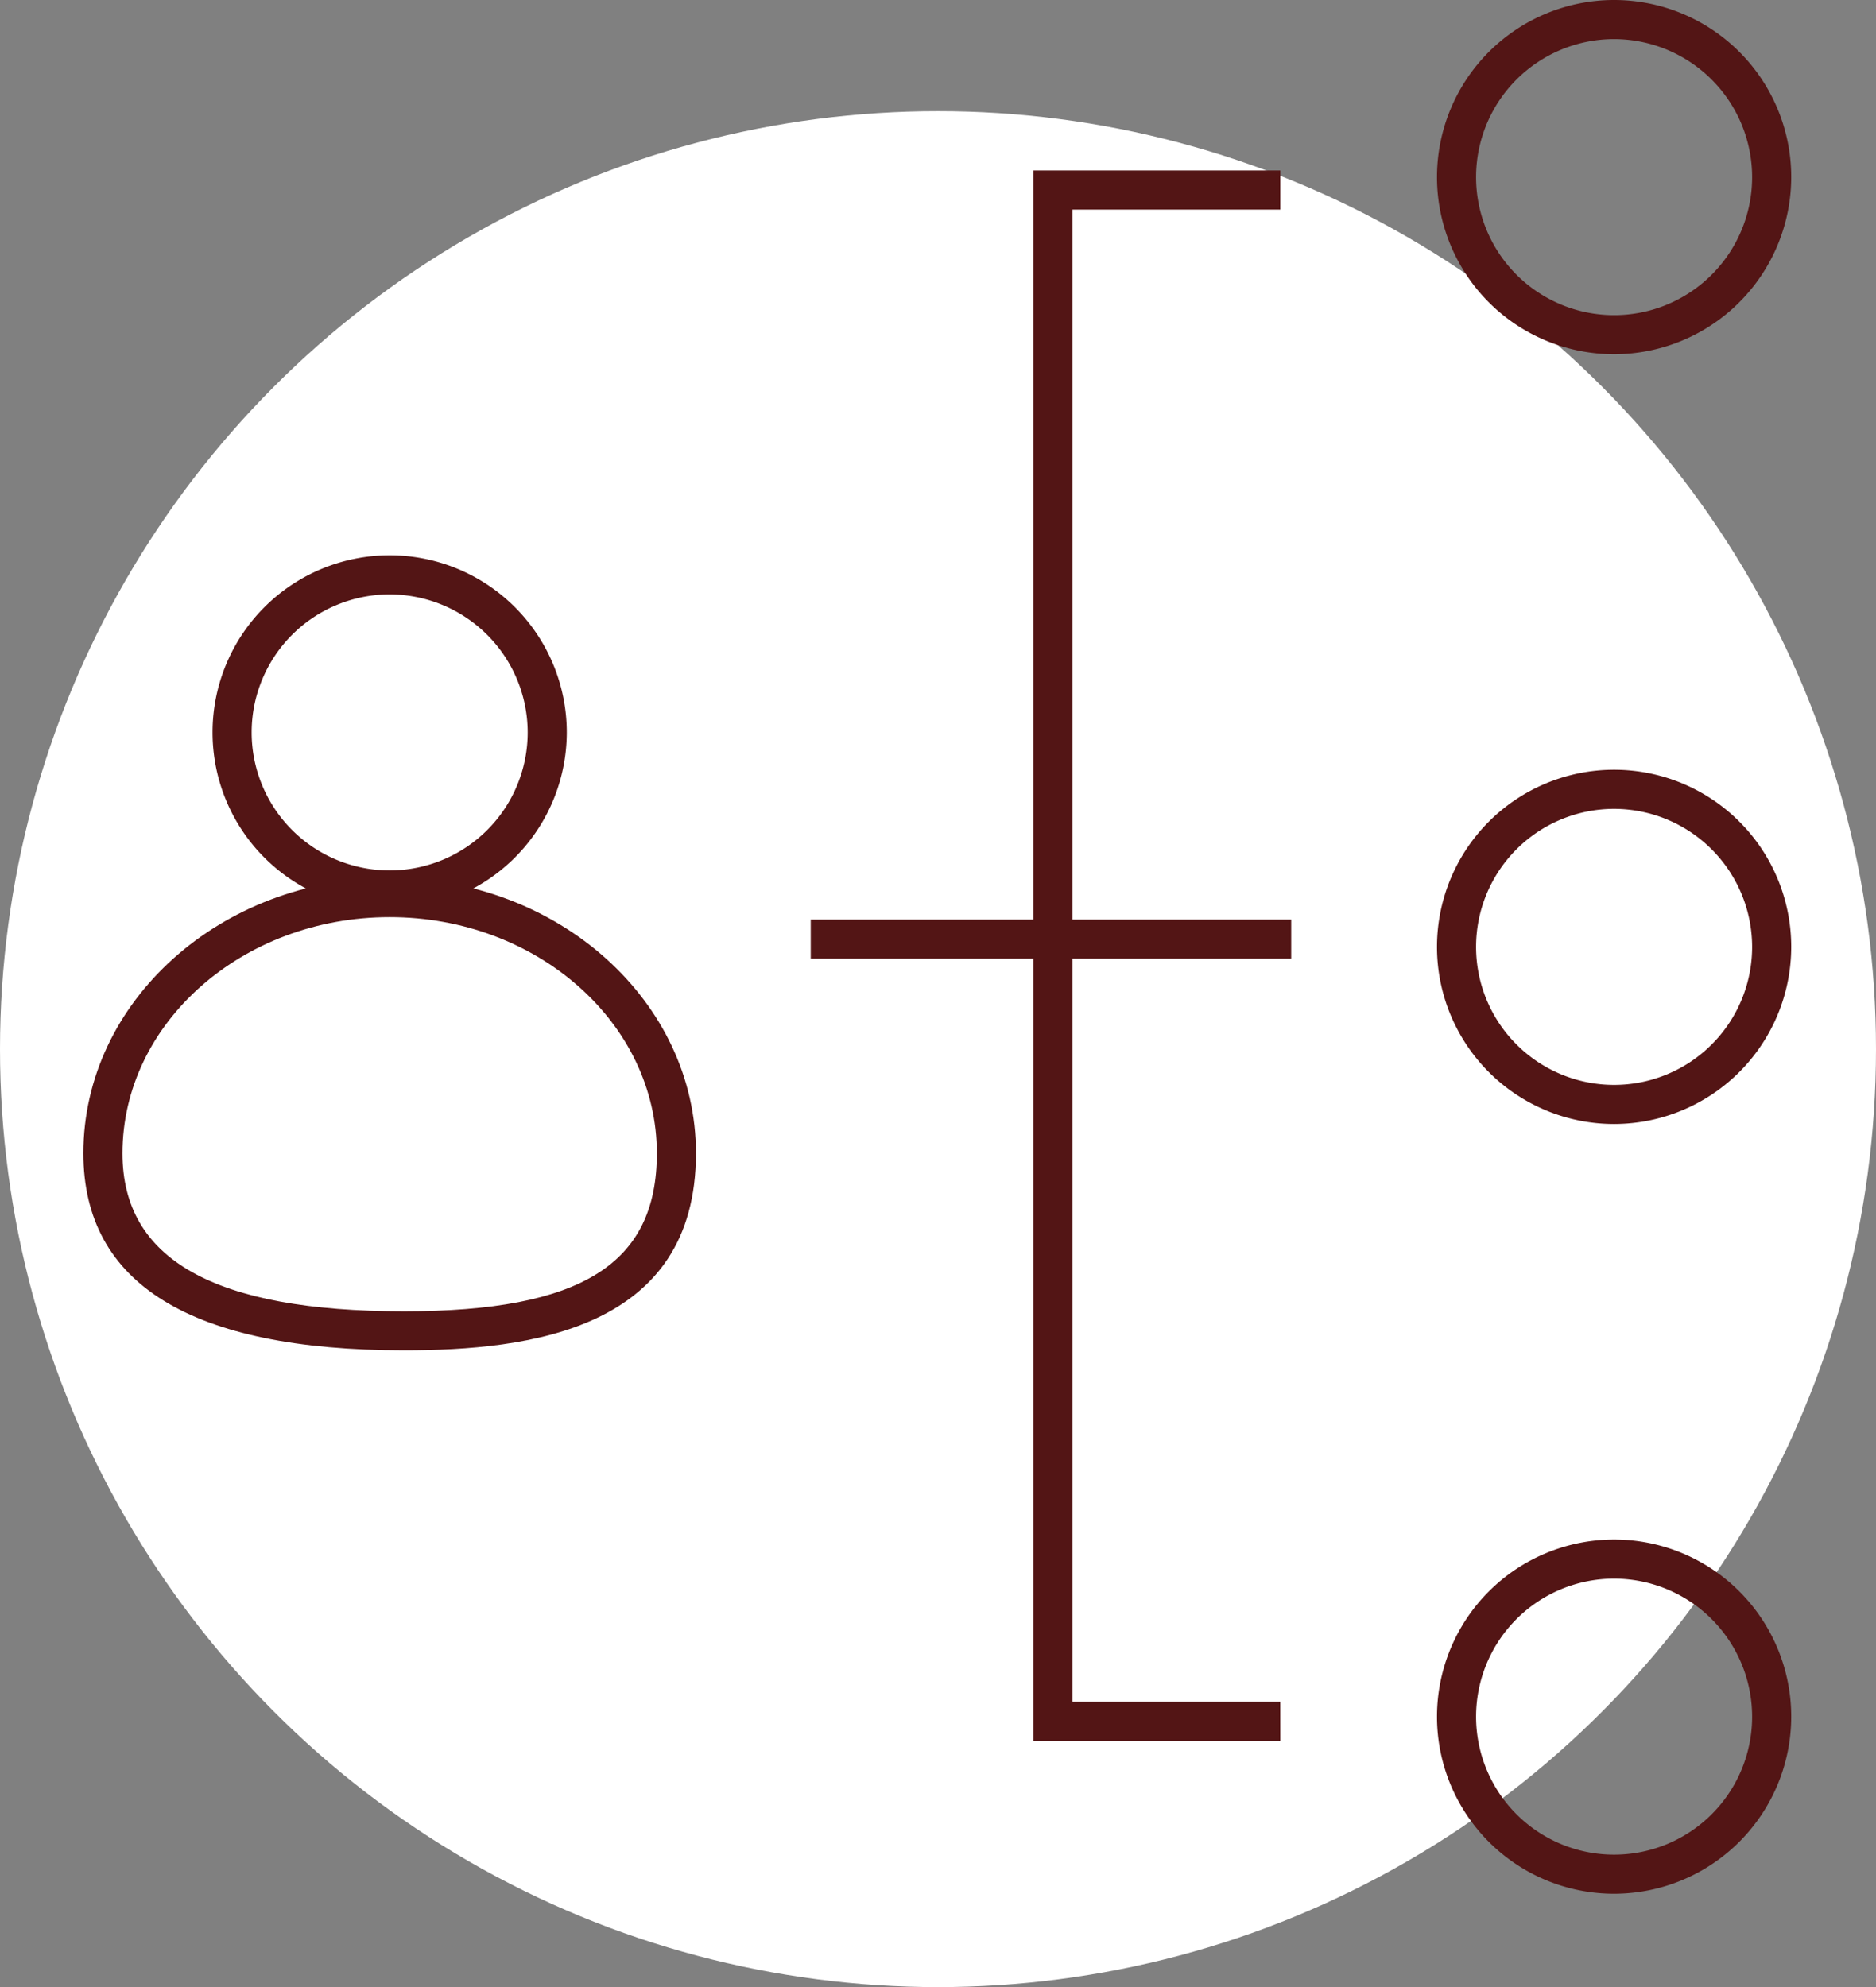 <svg xmlns="http://www.w3.org/2000/svg" width="135" height="143" viewBox="0 0 135 143">
  <rect x="0" y="0" width="135" height="143" fill="#808080" stroke="none"/>
  <g id="Group_191" data-name="Group 191" transform="translate(-806 -2052)">
    <circle id="Ellipse_15" data-name="Ellipse 15" cx="67.5" cy="67.5" r="67.5" transform="translate(806 2060)" fill="#fff"/>
    <g id="Group_109" data-name="Group 109" transform="translate(-772.019 1331.375)">
      <g id="Group_102" data-name="Group 102" transform="translate(1681.426 831.416)">
        <path id="Path_146" data-name="Path 146" d="M1769.83,942.961a12.746,12.746,0,1,1,12.747-12.747A12.761,12.761,0,0,1,1769.83,942.961Zm0-22.678a9.932,9.932,0,1,0,9.932,9.932A9.943,9.943,0,0,0,1769.83,920.283Z" transform="translate(-1757.084 -917.469)" fill="#531515"/>
      </g>
      <g id="Group_103" data-name="Group 103" transform="translate(1681.426 776.02)">
        <path id="Path_147" data-name="Path 147" d="M1769.83,844.539a12.746,12.746,0,1,1,12.747-12.747A12.761,12.761,0,0,1,1769.83,844.539Zm0-22.678a9.932,9.932,0,1,0,9.932,9.932A9.943,9.943,0,0,0,1769.83,821.861Z" transform="translate(-1757.084 -819.047)" fill="#531515"/>
      </g>
      <g id="Group_104" data-name="Group 104" transform="translate(1681.426 720.625)">
        <path id="Path_148" data-name="Path 148" d="M1769.83,746.117a12.746,12.746,0,1,1,12.747-12.747A12.761,12.761,0,0,1,1769.83,746.117Zm0-22.678a9.932,9.932,0,1,0,9.932,9.932A9.943,9.943,0,0,0,1769.83,723.439Z" transform="translate(-1757.084 -720.625)" fill="#531515"/>
      </g>
      <g id="Group_105" data-name="Group 105" transform="translate(1593.314 760.586)">
        <path id="Path_149" data-name="Path 149" d="M1613.28,817.117a12.746,12.746,0,1,1,12.746-12.747A12.761,12.761,0,0,1,1613.28,817.117Zm0-22.678a9.932,9.932,0,1,0,9.932,9.932A9.943,9.943,0,0,0,1613.28,794.439Z" transform="translate(-1600.534 -791.625)" fill="#531515"/>
      </g>
      <g id="Group_106" data-name="Group 106" transform="translate(1584.019 783.807)">
        <path id="Path_150" data-name="Path 150" d="M1607.093,866.873c-15.311,0-23.074-4.771-23.074-14.181,0-10.924,9.888-19.81,22.041-19.81s22.041,8.887,22.041,19.81C1628.1,865.4,1616.112,866.873,1607.093,866.873ZM1606.06,835.7c-10.6,0-19.227,7.625-19.227,17,0,7.649,6.627,11.367,20.26,11.367,12.753,0,18.194-3.4,18.194-11.367C1625.287,843.321,1616.662,835.7,1606.06,835.7Z" transform="translate(-1584.019 -832.882)" fill="#531515"/>
      </g>
      <g id="Group_107" data-name="Group 107" transform="translate(1636.361 786.802)">
        <rect id="Rectangle_177" data-name="Rectangle 177" width="34.575" height="2.814" transform="translate(0 0)" fill="#531515"/>
      </g>
      <g id="Group_108" data-name="Group 108" transform="translate(1652.387 732.894)">
        <path id="Path_151" data-name="Path 151" d="M1723.255,855.43H1705.49V742.423h17.765v2.814H1708.3V852.616h14.951Z" transform="translate(-1705.49 -742.423)" fill="#531515"/>
      </g>
    </g>
  </g>
</svg>
